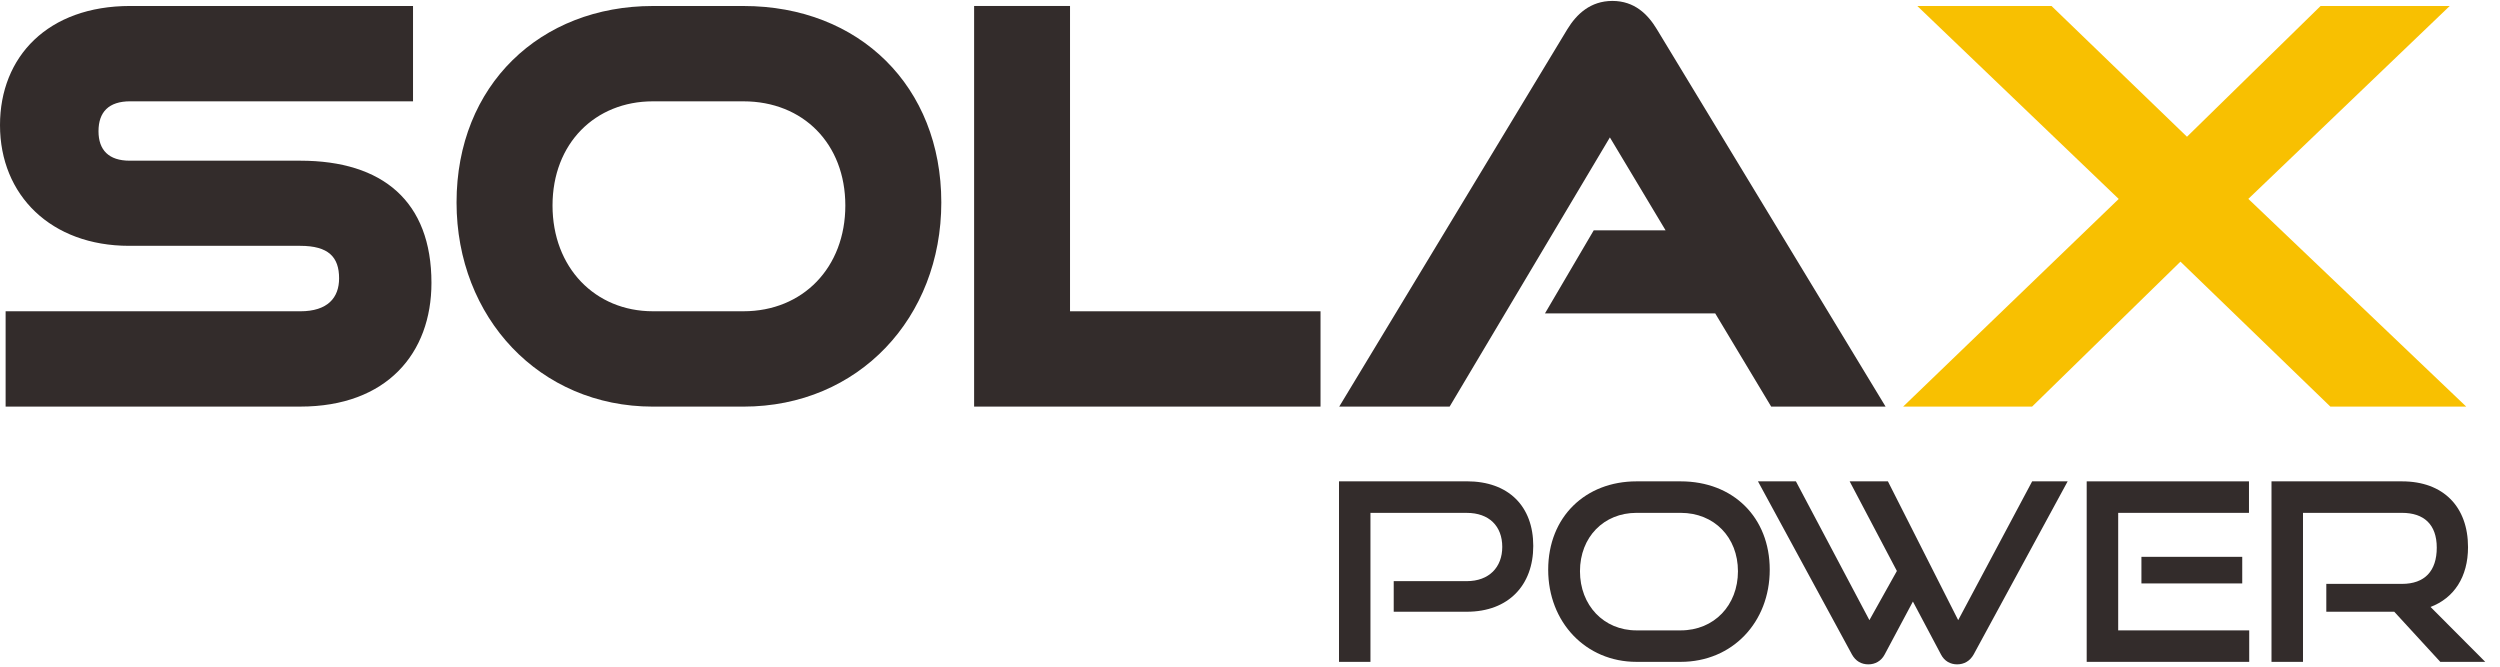 <?xml version="1.0" encoding="UTF-8" standalone="no"?>
<!DOCTYPE svg PUBLIC "-//W3C//DTD SVG 1.1//EN" "http://www.w3.org/Graphics/SVG/1.1/DTD/svg11.dtd">
<svg width="100%" height="100%" viewBox="0 0 105 28" version="1.1" xmlns="http://www.w3.org/2000/svg" xmlns:xlink="http://www.w3.org/1999/xlink" xml:space="preserve" xmlns:serif="http://www.serif.com/" style="fill-rule:evenodd;clip-rule:evenodd;stroke-linejoin:round;stroke-miterlimit:2;">
    <g id="svgexport-42-1" serif:id="svgexport-42 1">
        <g id="Group">
            <path id="Vector" d="M18.121,11.882C18.121,14.837 16.246,17.077 12.61,17.077L0.236,17.077L0.236,13.074L12.61,13.074C13.764,13.074 14.242,12.504 14.242,11.69C14.242,10.798 13.799,10.325 12.61,10.325L5.425,10.325C2.146,10.325 0,8.202 0,5.257C0,2.375 2.014,0.251 5.468,0.251L17.347,0.251L17.347,4.255L5.468,4.255C4.564,4.255 4.137,4.707 4.137,5.512C4.137,6.307 4.574,6.749 5.445,6.749L12.61,6.749C16.074,6.749 18.121,8.457 18.121,11.882Z" style="fill:rgb(51,44,43);fill-rule:nonzero;"/>
        </g>
        <g id="Group_2">
            <path id="Vector_2" d="M55.462,13.074L55.462,17.077L40.913,17.077L40.913,0.251L44.941,0.251L44.941,13.074L55.462,13.074Z" style="fill:rgb(51,44,43);fill-rule:nonzero;"/>
        </g>
        <g id="Group_3">
            <path id="Vector_3" d="M69.588,1.228L79.195,17.078L74.39,17.078L72.04,13.164L64.888,13.164L66.936,9.675L69.955,9.675L67.615,5.771L60.884,17.078L56.247,17.078L65.828,1.228C66.218,0.59 66.802,0.039 67.721,0.039C68.649,0.039 69.209,0.6 69.588,1.228Z" style="fill:rgb(51,44,43);fill-rule:nonzero;"/>
        </g>
        <g id="Group_4">
            <g>
                <path id="Vector_4" d="M94.43,8.353L103.582,17.078L97.876,17.078L91.579,10.989L85.347,17.078L79.931,17.078L88.986,8.356L80.527,0.252L86.164,0.252L91.853,5.743L97.464,0.252L102.888,0.252L94.43,8.353Z" style="fill:rgb(248,192,1);fill-rule:nonzero;"/>
            </g>
        </g>
        <g id="Group_5">
            <path id="Vector_5" d="M23.206,8.632C23.206,11.237 24.992,13.073 27.42,13.073L31.226,13.073C33.725,13.073 35.504,11.232 35.504,8.632C35.504,6.042 33.734,4.256 31.226,4.256L27.42,4.256C24.999,4.256 23.206,6.02 23.206,8.632ZM39.535,8.504C39.535,13.338 36.068,17.078 31.226,17.078L27.42,17.078C22.661,17.078 19.175,13.338 19.175,8.504C19.175,3.567 22.7,0.252 27.42,0.252L31.226,0.252C36.102,0.252 39.535,3.639 39.535,8.504Z" style="fill:rgb(51,44,43);fill-rule:nonzero;"/>
        </g>
        <g id="Group_6">
            <path id="Vector_6" d="M61.605,25.693C63.368,25.693 64.397,24.566 64.397,22.929C64.397,21.27 63.368,20.215 61.605,20.215L56.238,20.215L56.238,27.799L57.559,27.799L57.559,21.541L61.605,21.541C62.541,21.541 63.095,22.096 63.095,22.97C63.095,23.825 62.541,24.408 61.605,24.408L58.536,24.408L58.536,25.693L61.605,25.693Z" style="fill:rgb(51,44,43);"/>
        </g>
        <g id="Group_7">
            <path id="Vector_7" d="M70.59,27.798C72.763,27.798 74.329,26.131 74.329,23.929C74.329,21.729 72.794,20.217 70.59,20.217L68.731,20.217C66.6,20.217 65.024,21.698 65.024,23.929C65.024,26.131 66.6,27.798 68.731,27.798L70.59,27.798ZM68.731,26.476C67.356,26.476 66.359,25.422 66.359,23.993C66.359,22.552 67.364,21.54 68.731,21.54L70.59,21.54C71.995,21.54 72.994,22.564 72.994,23.993C72.994,25.422 71.995,26.476 70.59,26.476L68.731,26.476Z" style="fill:rgb(51,44,43);"/>
        </g>
        <g id="Group_8">
            <path id="Vector_8" d="M81.52,27.486C81.665,27.769 81.918,27.903 82.201,27.903C82.484,27.903 82.737,27.769 82.894,27.486L86.842,20.216L85.351,20.216L82.244,26.046L79.292,20.216L77.685,20.216L79.669,23.981L78.515,26.046L75.428,20.216L73.834,20.216L77.781,27.486C77.938,27.769 78.178,27.903 78.474,27.903C78.748,27.903 79.01,27.769 79.157,27.486L80.342,25.265L81.52,27.486Z" style="fill:rgb(51,44,43);"/>
        </g>
        <g id="Group_9">
            <path id="Vector_9" d="M94.467,27.798L94.467,26.476L88.964,26.476L88.964,21.54L94.457,21.54L94.457,20.217L87.641,20.217L87.641,27.798L94.467,27.798ZM94.174,24.504L94.174,23.387L89.94,23.387L89.94,24.504L94.174,24.504Z" style="fill:rgb(51,44,43);"/>
        </g>
        <g id="Group_10">
            <path id="Vector_10" d="M104.38,27.798L102.083,25.492C103.067,25.118 103.657,24.234 103.657,22.981C103.657,21.291 102.629,20.217 100.884,20.217L95.403,20.217L95.403,27.798L96.726,27.798L96.726,21.54L100.884,21.54C101.8,21.54 102.344,22.022 102.344,23.001C102.344,23.981 101.84,24.523 100.884,24.523L97.705,24.523L97.705,25.693L100.559,25.693L102.492,27.798L104.38,27.798Z" style="fill:rgb(51,44,43);"/>
        </g>
    </g>
</svg>
